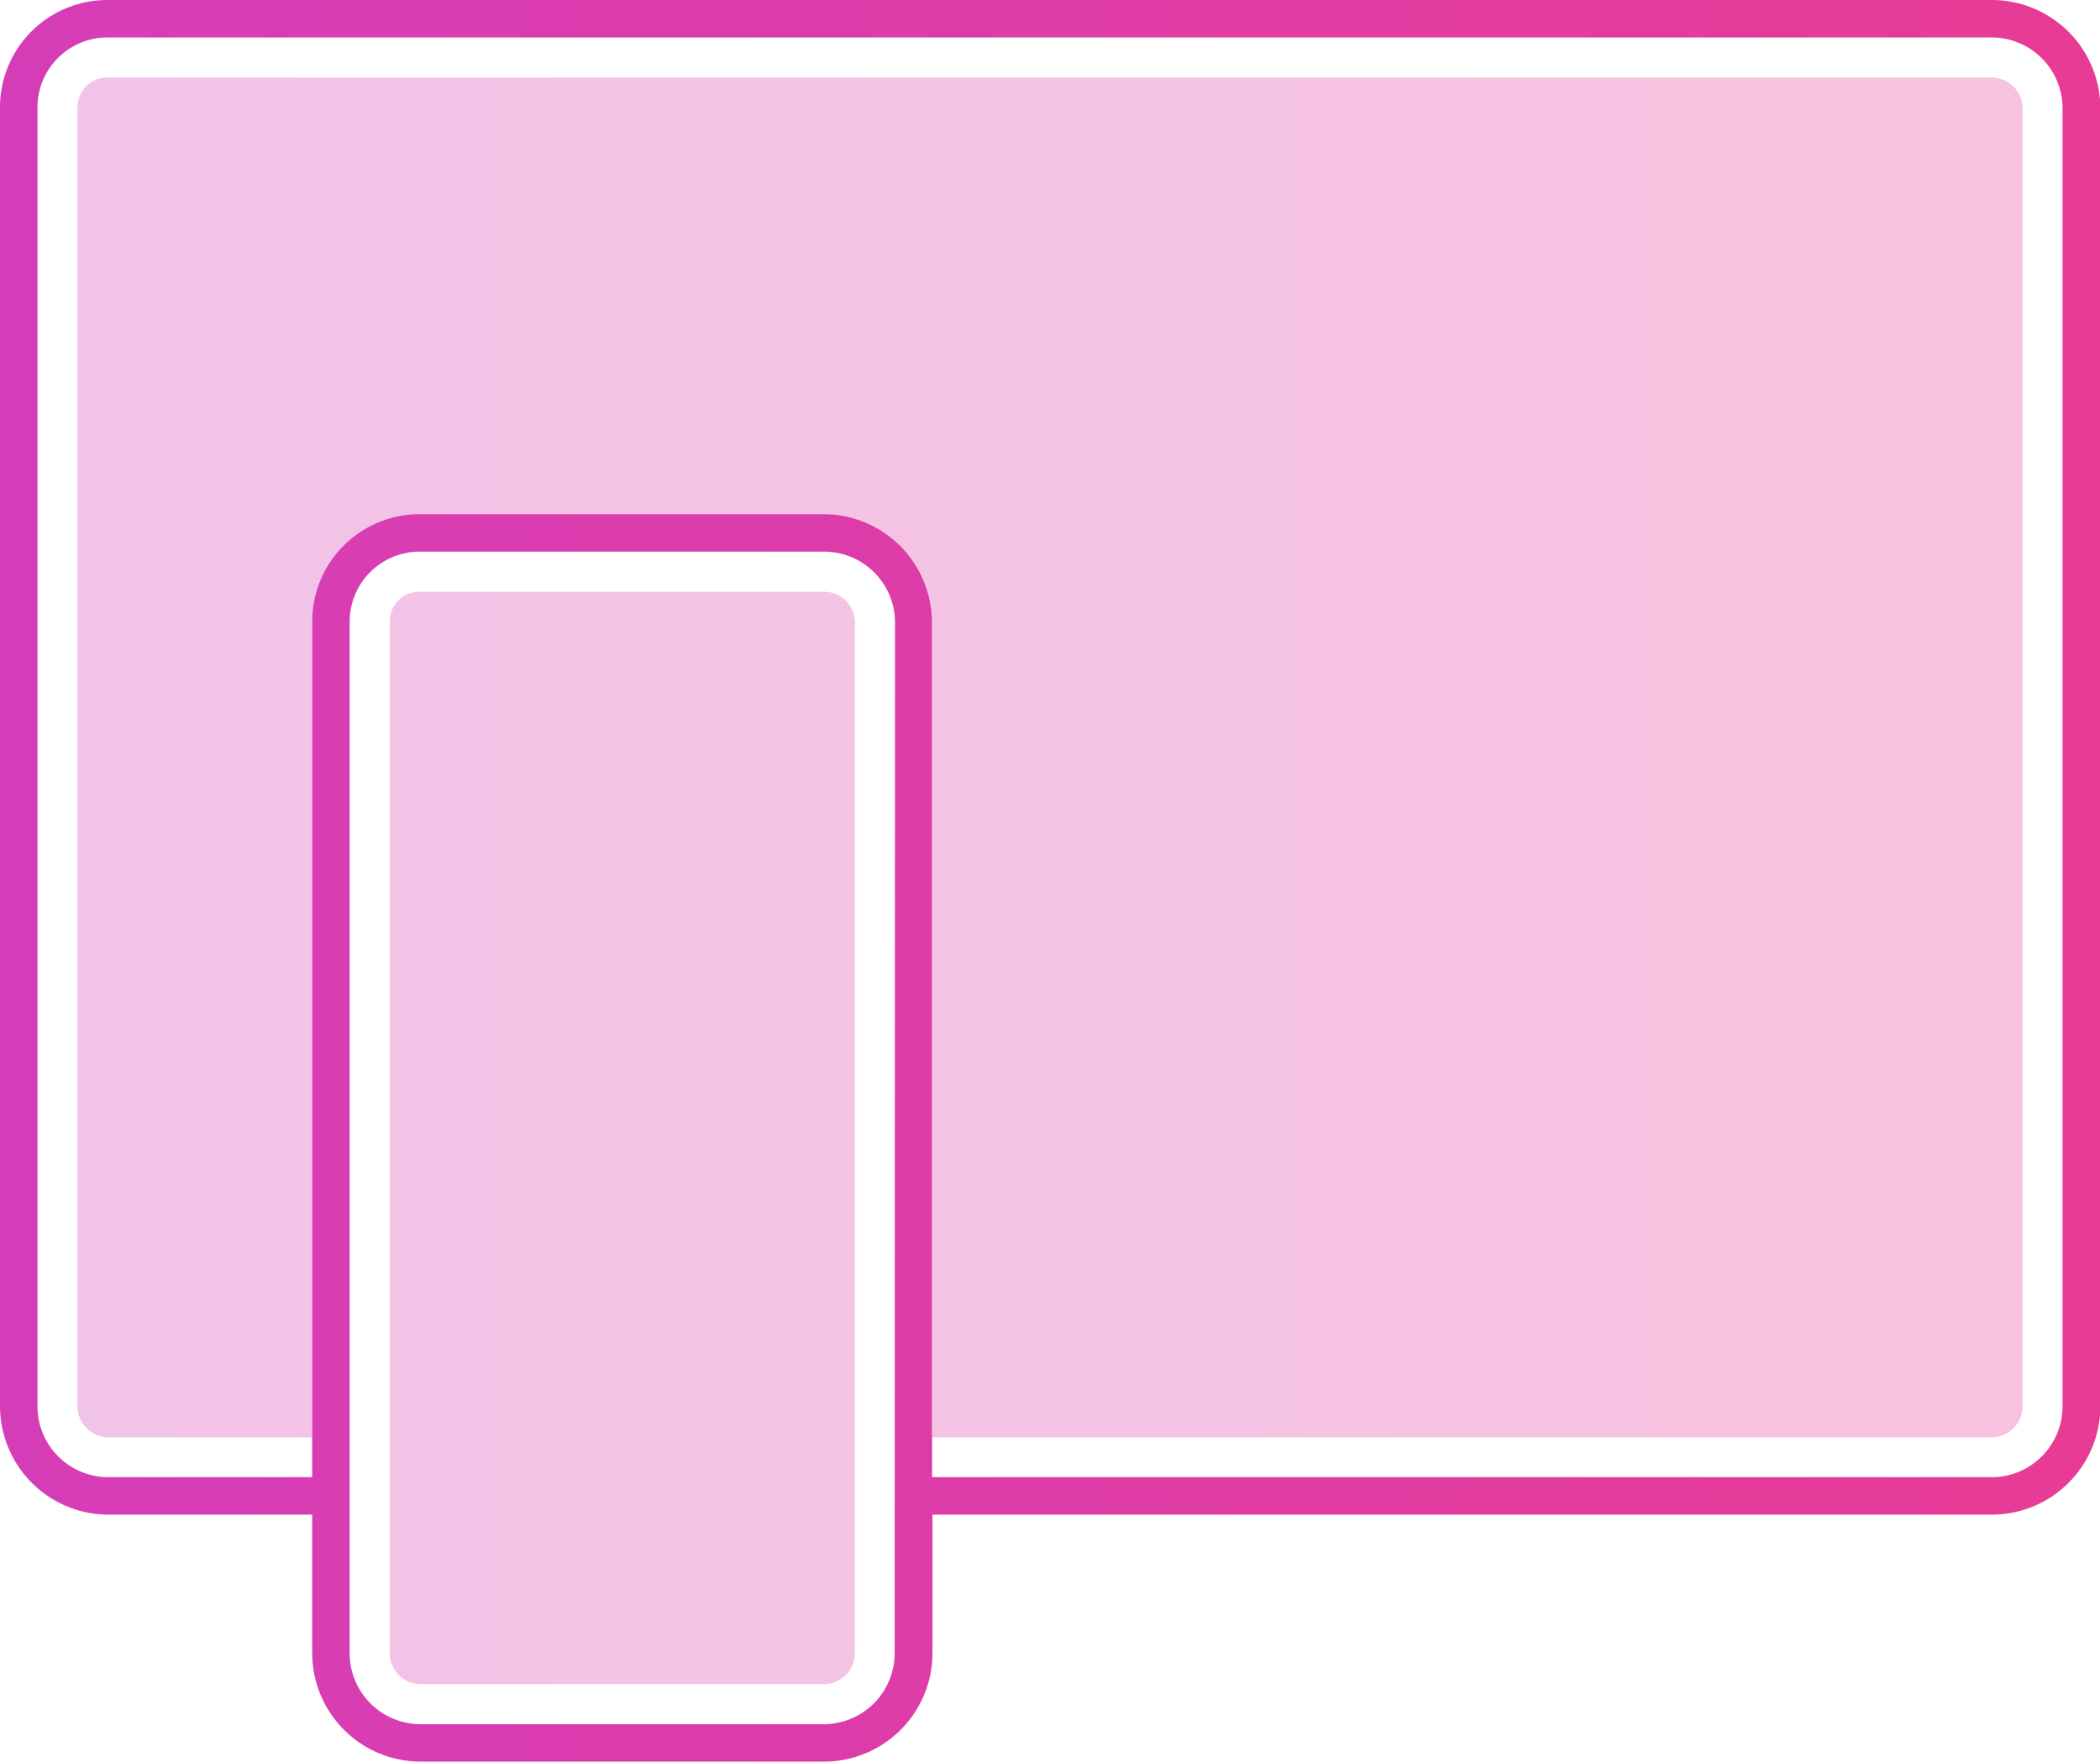 <svg id="ICONS" xmlns="http://www.w3.org/2000/svg" xmlns:xlink="http://www.w3.org/1999/xlink" viewBox="0 0 112.13 94.08"><defs><style>.cls-1{fill:url(#Dégradé_sans_nom_3);}.cls-2,.cls-3{opacity:0.31;}.cls-2{fill:url(#Dégradé_sans_nom_3-2);}.cls-3{fill:url(#Dégradé_sans_nom_3-3);}</style><linearGradient id="Dégradé_sans_nom_3" x1="-0.13" y1="47.04" x2="112.01" y2="47.04" gradientUnits="userSpaceOnUse"><stop offset="0" stop-color="#d53db8"/><stop offset="1" stop-color="#e73b95"/></linearGradient><linearGradient id="Dégradé_sans_nom_3-2" x1="-0.13" y1="40.45" x2="112.05" y2="40.45" xlink:href="#Dégradé_sans_nom_3"/><linearGradient id="Dégradé_sans_nom_3-3" x1="-0.13" y1="60.77" x2="112.05" y2="60.77" xlink:href="#Dégradé_sans_nom_3"/></defs><title>Large_iOS</title><path class="cls-1" d="M106.34,0H5.72A5.73,5.73,0,0,0,0,5.7H0V75.1a5.8,5.8,0,0,0,5.79,5.79H16.67v7.4a5.8,5.8,0,0,0,5.79,5.79H44a5.8,5.8,0,0,0,5.79-5.79v-7.4h56.57a5.8,5.8,0,0,0,5.79-5.79V5.79A5.8,5.8,0,0,0,106.34,0ZM47.77,88.29A3.79,3.79,0,0,1,44,92.08H22.46a3.79,3.79,0,0,1-3.79-3.79V33.17a3.74,3.74,0,0,1,3.72-3.71H44a3.79,3.79,0,0,1,3.79,3.79ZM110.13,75.1a3.79,3.79,0,0,1-3.79,3.79H49.77V33.25A5.8,5.8,0,0,0,44,27.46H22.39a5.73,5.73,0,0,0-5.72,5.7h0V78.89H5.79A3.79,3.79,0,0,1,2,75.1V5.71A3.74,3.74,0,0,1,5.72,2H106.34a3.79,3.79,0,0,1,3.79,3.79Z"/><path class="cls-2" d="M106.34,4.14H5.72A1.58,1.58,0,0,0,4.14,5.72V75.1a1.66,1.66,0,0,0,1.65,1.66H16.67V33.18h0a5.73,5.73,0,0,1,5.72-5.7H44a5.8,5.8,0,0,1,5.79,5.79V76.76h56.57A1.67,1.67,0,0,0,108,75.1V5.79A1.66,1.66,0,0,0,106.34,4.14Z"/><path class="cls-3" d="M44,31.6a1.65,1.65,0,0,1,1.65,1.65v55A1.65,1.65,0,0,1,44,89.94H22.46a1.65,1.65,0,0,1-1.65-1.65V33.18a1.58,1.58,0,0,1,1.58-1.58H44"/></svg>